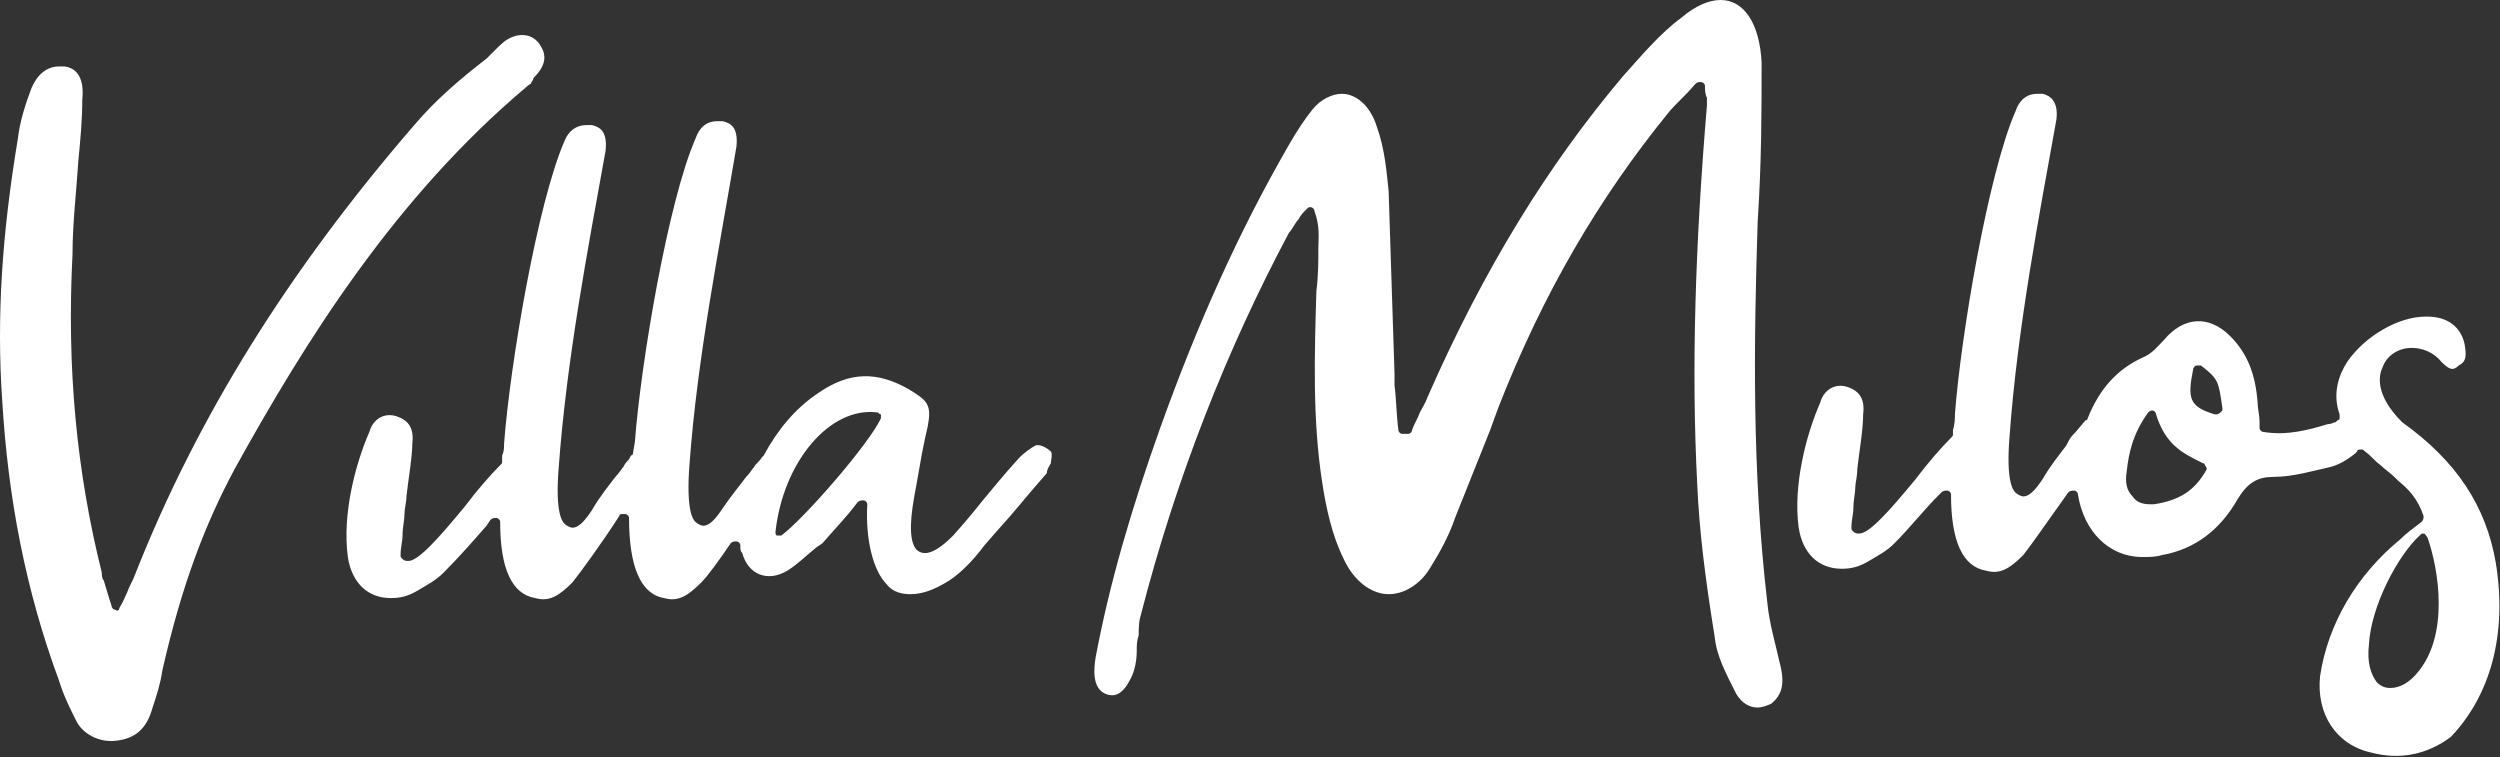 <svg width="604" height="183" viewBox="0 0 604 183" fill="none" xmlns="http://www.w3.org/2000/svg">
<rect x="0" y="0" width="604" height="183" fill="#333333" stroke="none"/>
<path d="M429.85 159.606C428.907 155.356 427.492 150.634 427.02 145.912C423.246 113.802 423.717 82.636 424.661 53.359C425.604 39.193 425.604 26.444 425.604 15.111C425.133 5.666 421.359 0 415.697 0C412.867 0 409.564 1.417 406.262 4.25C401.072 8.028 396.355 13.694 392.109 18.416C374.181 39.665 358.613 64.692 344.931 95.858C344.46 97.275 343.516 98.691 343.044 99.636C342.573 101.052 341.629 102.469 341.157 103.886C341.157 104.358 340.685 104.83 340.214 104.83H338.798C338.327 104.83 337.855 104.358 337.855 103.886C337.383 100.58 337.383 96.802 336.911 93.025V90.192C336.439 75.553 335.968 60.915 335.496 46.276C335.024 41.554 334.552 35.888 332.665 30.694C331.25 25.971 327.948 22.666 324.173 22.666C321.815 22.666 318.984 24.083 317.097 26.444C315.21 28.805 313.323 31.638 311.436 34.943C299.169 56.193 289.262 78.386 280.299 103.413C273.222 123.246 268.032 141.19 264.73 158.662C264.258 161.495 263.787 166.217 267.089 167.634C269.448 168.578 271.335 167.634 273.222 163.856C274.166 161.967 274.637 159.606 274.637 157.245C274.637 155.828 274.637 154.884 275.109 153.467C275.109 152.051 275.109 150.162 275.581 148.745C284.073 115.691 296.339 84.525 311.436 56.193C312.379 55.248 312.851 53.832 313.794 52.887C314.266 51.943 314.738 51.471 315.681 50.526C316.153 50.054 316.153 50.054 316.625 50.054C317.097 50.054 317.569 50.526 317.569 50.998C318.984 54.776 318.512 57.609 318.512 59.97C318.512 63.276 318.512 66.581 318.04 70.359C317.569 85.942 317.097 101.525 319.456 116.635C320.399 122.774 321.815 129.385 324.645 135.051C327.004 140.246 331.25 143.551 335.496 143.551C339.27 143.551 343.044 141.19 345.403 137.412C347.762 133.635 350.121 129.385 351.536 125.135C354.367 118.052 357.197 110.969 360.028 103.886L361.915 98.691C372.766 70.831 386.447 47.693 402.959 27.388C404.846 25.027 407.205 23.138 409.564 20.305C409.564 20.305 410.036 19.833 410.508 19.833H410.98C411.451 19.833 411.923 20.305 411.923 20.777C411.923 21.722 411.923 22.666 412.395 23.61C412.395 24.555 412.395 25.027 412.395 25.499C409.564 59.026 408.621 89.247 410.036 116.635C410.508 127.968 411.923 139.301 414.282 153.94C414.754 158.662 417.113 162.912 419.471 167.634C420.887 169.995 422.774 170.939 424.661 170.939C425.604 170.939 427.02 170.467 427.963 169.995C430.794 167.634 431.266 164.8 429.85 159.606Z" fill="white"/>
<path d="M602.99 135.994C600.631 122.3 593.554 111.439 580.345 101.995C573.74 95.384 574.683 90.662 575.627 88.773C576.57 85.94 579.401 84.051 582.703 84.051C585.062 84.051 587.893 84.996 589.78 87.357C591.667 89.246 592.611 89.718 594.026 88.301C595.913 87.357 595.913 85.94 595.441 83.107C594.498 78.857 591.195 76.496 586.478 76.496H586.006C579.401 76.496 571.381 81.218 567.135 87.357C565.248 90.19 563.361 94.912 565.248 100.106C565.248 100.579 565.248 100.579 565.248 101.051C565.248 101.523 564.776 101.523 564.776 101.523L564.304 101.995C563.833 101.995 563.361 102.467 562.417 102.467C557.7 103.884 552.51 105.301 546.849 104.356C546.377 104.356 545.905 103.884 545.905 103.412V101.995C545.905 100.106 545.433 98.69 545.433 97.273C544.962 90.662 543.075 85.468 538.829 81.218C533.639 76.024 527.506 76.496 522.788 82.162C521.373 83.579 519.958 85.468 517.599 86.412C511.466 89.246 507.22 93.968 504.389 101.051C504.389 101.051 504.389 101.523 503.917 101.523C502.974 102.467 502.03 103.884 500.615 105.301C500.143 105.773 499.672 106.717 499.2 107.662C497.784 109.551 495.426 112.384 493.539 115.689C491.651 118.522 490.236 119.939 488.821 119.939C488.349 119.939 487.405 119.467 486.934 118.995C486.462 118.522 484.575 116.634 485.518 105.301C487.405 79.329 492.595 52.413 496.841 28.803C497.313 24.553 495.426 23.137 493.539 22.664C493.067 22.664 492.595 22.664 492.123 22.664C489.764 22.664 487.877 24.081 486.934 26.914C480.329 42.025 473.724 81.218 472.309 100.106C472.309 101.051 472.309 102.467 471.837 103.884V104.828C471.837 105.301 471.837 105.301 471.365 105.773C469.006 108.134 465.704 111.912 462.873 115.689C456.268 123.717 451.551 128.911 449.192 128.911C448.72 128.911 448.248 128.911 447.777 128.439C447.305 127.967 447.305 127.967 447.305 127.494C447.305 125.606 447.777 124.189 447.777 122.772C447.777 120.884 448.248 118.995 448.248 117.578C448.248 116.634 448.72 115.217 448.72 113.328C449.192 109.078 450.135 103.884 450.135 100.106C450.607 96.329 449.192 94.44 446.361 93.495C443.531 92.551 440.7 93.968 439.756 97.273C436.454 104.828 433.152 117.106 434.567 127.494C435.511 133.633 439.285 137.411 444.946 137.411C447.305 137.411 449.192 136.939 451.551 135.522C453.91 134.105 455.797 133.161 457.684 131.272C461.458 127.494 464.76 123.245 468.535 119.467L469.006 118.995C469.478 118.522 469.95 118.522 470.422 118.522C470.893 118.522 471.365 118.995 471.365 119.467C471.365 130.8 474.196 136.939 479.857 137.883C483.16 138.827 485.518 137.411 488.821 134.105C490.708 131.744 494.954 125.606 499.672 118.995C500.143 118.522 500.615 118.522 501.087 118.522C501.559 118.522 502.03 118.995 502.03 119.467C503.446 128.439 509.579 134.578 517.599 134.578C519.014 134.578 520.901 134.578 522.317 134.105C530.337 132.689 536.47 127.967 540.716 120.411C543.075 116.634 545.433 115.217 549.208 115.217C553.925 115.217 558.643 113.8 562.889 112.856C564.776 112.384 566.663 111.439 569.022 109.551L569.494 109.078C569.494 108.606 569.966 108.606 570.437 108.606C570.909 108.606 570.909 108.606 571.381 109.078C572.796 110.023 573.74 111.439 575.155 112.384C576.099 113.328 577.514 114.273 578.458 115.217L579.401 116.161C581.76 118.05 584.119 120.411 585.534 124.661C585.534 125.133 585.534 125.606 585.062 126.078C583.175 127.494 581.288 128.911 579.873 130.328C569.494 138.827 562.417 150.633 560.53 163.382C559.587 172.354 564.304 179.909 572.796 181.798C579.873 183.687 586.478 182.271 592.139 178.021C601.574 168.104 605.82 153.466 602.99 135.994ZM533.167 113.328C530.337 118.522 526.563 120.883 520.43 121.828C519.958 121.828 519.486 121.828 519.486 121.828C517.599 121.828 516.184 121.356 515.24 119.939C513.825 118.522 513.353 116.634 513.825 113.8C514.296 109.551 515.24 104.828 519.014 99.634C519.486 99.162 519.958 99.162 519.958 99.162C520.43 99.162 520.901 99.634 520.901 100.106C523.26 107.662 527.506 109.551 532.224 111.912C532.696 111.912 532.696 112.384 532.696 112.384C532.696 112.384 533.167 112.856 533.167 113.328ZM536.47 99.634C536.47 99.634 535.998 100.106 535.526 100.106C535.526 100.106 535.526 100.106 535.054 100.106C528.921 98.218 528.45 96.329 529.865 89.246C529.865 88.773 530.337 88.301 530.809 88.301C531.28 88.301 531.752 88.301 531.752 88.301C535.998 91.607 535.998 92.079 536.942 98.69C536.942 99.162 536.942 99.162 536.47 99.634ZM584.119 162.438C582.232 164.799 579.873 166.215 577.514 166.215C576.099 166.215 575.155 165.743 574.212 164.799C572.796 162.91 571.853 160.077 572.324 155.827C572.796 146.383 579.401 134.105 584.591 129.383C585.062 128.911 585.062 128.911 585.534 128.911C586.006 128.911 586.006 129.383 586.478 129.855C589.308 137.883 591.667 153.466 584.119 162.438Z" fill="white"/>
<path d="M27.901 178.969C32.619 178.497 35.45 176.136 36.865 170.942C37.808 168.109 38.752 165.275 39.224 161.97C43.941 141.193 49.603 126.554 56.679 113.332C73.663 82.639 95.365 47.696 127.445 20.78C127.917 20.308 128.389 20.308 128.389 19.835C128.389 19.835 128.86 19.363 128.86 18.891C131.691 16.058 132.163 13.697 130.748 11.336C129.332 8.502 126.03 7.558 122.727 9.447C121.784 9.919 120.369 11.336 119.425 12.28L117.538 14.169C111.405 18.891 105.272 24.085 100.082 30.224C69.889 65.167 47.716 100.583 32.619 138.832C32.147 140.248 31.204 141.665 30.732 143.081C30.26 144.026 29.788 145.443 28.845 146.859C28.845 147.331 28.373 147.804 27.901 147.331C27.429 147.331 26.958 146.859 26.958 146.387C26.014 143.554 25.542 141.665 25.07 140.248C24.599 139.776 24.599 138.832 24.599 138.359C18.466 113.805 16.107 88.778 17.522 61.39C17.522 53.834 18.466 46.279 18.938 38.724C19.409 34.002 19.881 28.807 19.881 24.085C20.353 19.363 18.938 16.53 15.635 16.058C15.163 16.058 14.691 16.058 14.22 16.058C11.389 16.058 9.03 17.947 7.615 21.252C6.2 25.03 4.784 29.279 4.313 33.529C0.538 56.195 -0.877 76.5 0.538 96.805C1.954 120.416 6.2 142.609 14.22 164.331L14.691 165.747C15.635 168.581 17.05 171.414 18.466 174.247C19.881 177.08 23.655 179.442 27.901 178.969Z" fill="white"/>
<path d="M253.88 111.916C253.88 111.444 254.351 109.555 253.88 109.083C252.936 108.138 251.049 107.194 250.105 107.666C249.162 108.138 247.275 109.555 246.331 110.499C242.085 115.221 240.198 117.582 237.839 120.416C235.952 122.777 234.065 125.138 230.291 129.388C226.045 133.637 223.214 134.582 221.327 132.693C219.44 130.332 219.912 124.666 221.327 117.582C221.799 114.749 222.271 112.388 222.743 109.555C223.214 107.194 223.686 104.833 224.158 102.944C225.102 97.75 224.158 96.805 219.44 93.972C211.892 89.722 205.287 89.722 197.739 94.916C192.077 98.694 187.831 103.888 184.529 110.027L184.057 110.499C183.586 111.444 182.642 111.916 182.17 112.86C181.698 113.333 181.227 114.277 180.283 115.221C178.868 117.11 176.509 119.943 174.622 122.777C172.735 125.61 171.319 127.027 169.904 127.027C169.432 127.027 168.489 126.554 168.017 126.082C167.545 125.61 165.658 123.721 166.602 111.916C168.489 86.417 173.678 60.445 177.924 35.418C178.396 30.696 176.509 29.752 174.622 29.279C174.15 29.279 173.678 29.279 173.207 29.279C170.848 29.279 168.961 30.696 168.017 33.529C161.412 48.64 154.807 87.833 153.392 106.722L152.92 109.555C152.92 109.555 152.92 110.027 152.449 110.027L151.977 110.971C151.505 111.444 151.033 111.916 150.561 112.86C150.09 113.333 149.618 114.277 148.674 115.221C147.259 117.11 144.9 119.943 143.013 123.249C141.126 126.082 139.711 127.499 138.295 127.499C137.824 127.499 136.88 127.027 136.408 126.554C135.937 126.082 134.049 124.193 134.993 112.86C136.88 86.889 142.07 59.973 146.316 36.363C146.787 31.641 144.9 30.696 143.013 30.224C142.541 30.224 142.07 30.224 141.598 30.224C139.239 30.224 137.352 31.641 136.408 34.002C129.803 49.112 123.199 88.305 121.783 107.194C121.783 108.138 121.783 109.083 121.312 110.027V111.444C121.312 111.916 121.312 111.916 120.84 112.388C118.481 114.749 115.179 118.527 112.348 122.304C105.743 130.332 101.025 135.526 98.666 135.526C98.195 135.526 97.723 135.526 97.251 135.054C96.779 134.582 96.779 134.582 96.779 134.11C96.779 132.221 97.251 130.804 97.251 129.388C97.251 127.499 97.723 125.61 97.723 124.193C97.723 122.777 98.195 121.36 98.195 119.943C98.666 115.694 99.61 110.499 99.61 107.194C100.082 103.416 98.666 101.527 95.836 100.583C93.005 99.638 90.175 101.055 89.231 104.361C85.929 111.916 82.626 124.193 84.042 134.582C84.985 140.721 88.759 144.498 94.421 144.498C96.779 144.498 98.666 144.026 101.025 142.609C103.384 141.193 105.271 140.248 107.158 138.359C110.933 134.582 114.235 130.804 117.537 127.027L118.481 125.61C118.953 125.138 119.424 125.138 119.896 125.138C120.368 125.138 120.84 125.61 120.84 126.082C120.84 137.415 123.67 143.554 129.332 144.498C132.634 145.443 134.993 144.026 138.295 140.721C140.182 138.359 145.372 131.276 149.618 124.666C149.618 124.193 150.09 124.193 150.561 124.193C150.561 124.193 150.561 124.193 151.033 124.193C151.505 124.193 151.977 124.665 151.977 125.138C151.977 136.943 154.807 143.554 160.469 144.498C163.771 145.443 166.13 144.026 169.432 140.721C170.848 139.304 173.678 135.526 176.509 131.276C176.981 130.804 177.452 130.804 177.924 130.804C178.396 130.804 178.868 131.276 178.868 131.749V132.221C178.868 132.693 178.868 133.165 179.34 133.637C180.755 138.832 185.473 140.721 190.19 137.887C192.549 136.471 194.908 134.11 197.267 132.221L198.682 131.276C201.513 127.971 204.344 125.138 207.174 121.36C207.646 120.888 208.118 120.888 208.589 120.888C209.061 120.888 209.533 121.36 209.533 121.832C209.061 130.332 210.948 137.887 214.251 141.193C215.666 143.082 218.025 143.554 219.912 143.554C222.743 143.554 225.573 142.609 229.347 140.248C232.178 138.36 235.009 135.526 237.839 131.749L241.142 127.971C245.859 122.777 246.331 121.832 252.936 114.277C252.936 113.333 253.408 112.86 253.88 111.916ZM188.775 129.388H188.303H187.831C187.36 129.388 187.36 128.915 187.36 128.443C189.247 111.444 200.569 98.222 211.892 99.638C212.364 99.638 212.364 100.111 212.835 100.111C212.835 100.583 212.835 100.583 212.835 101.055C210.005 107.194 194.436 125.138 188.775 129.388Z" fill="white"/>
</svg>

